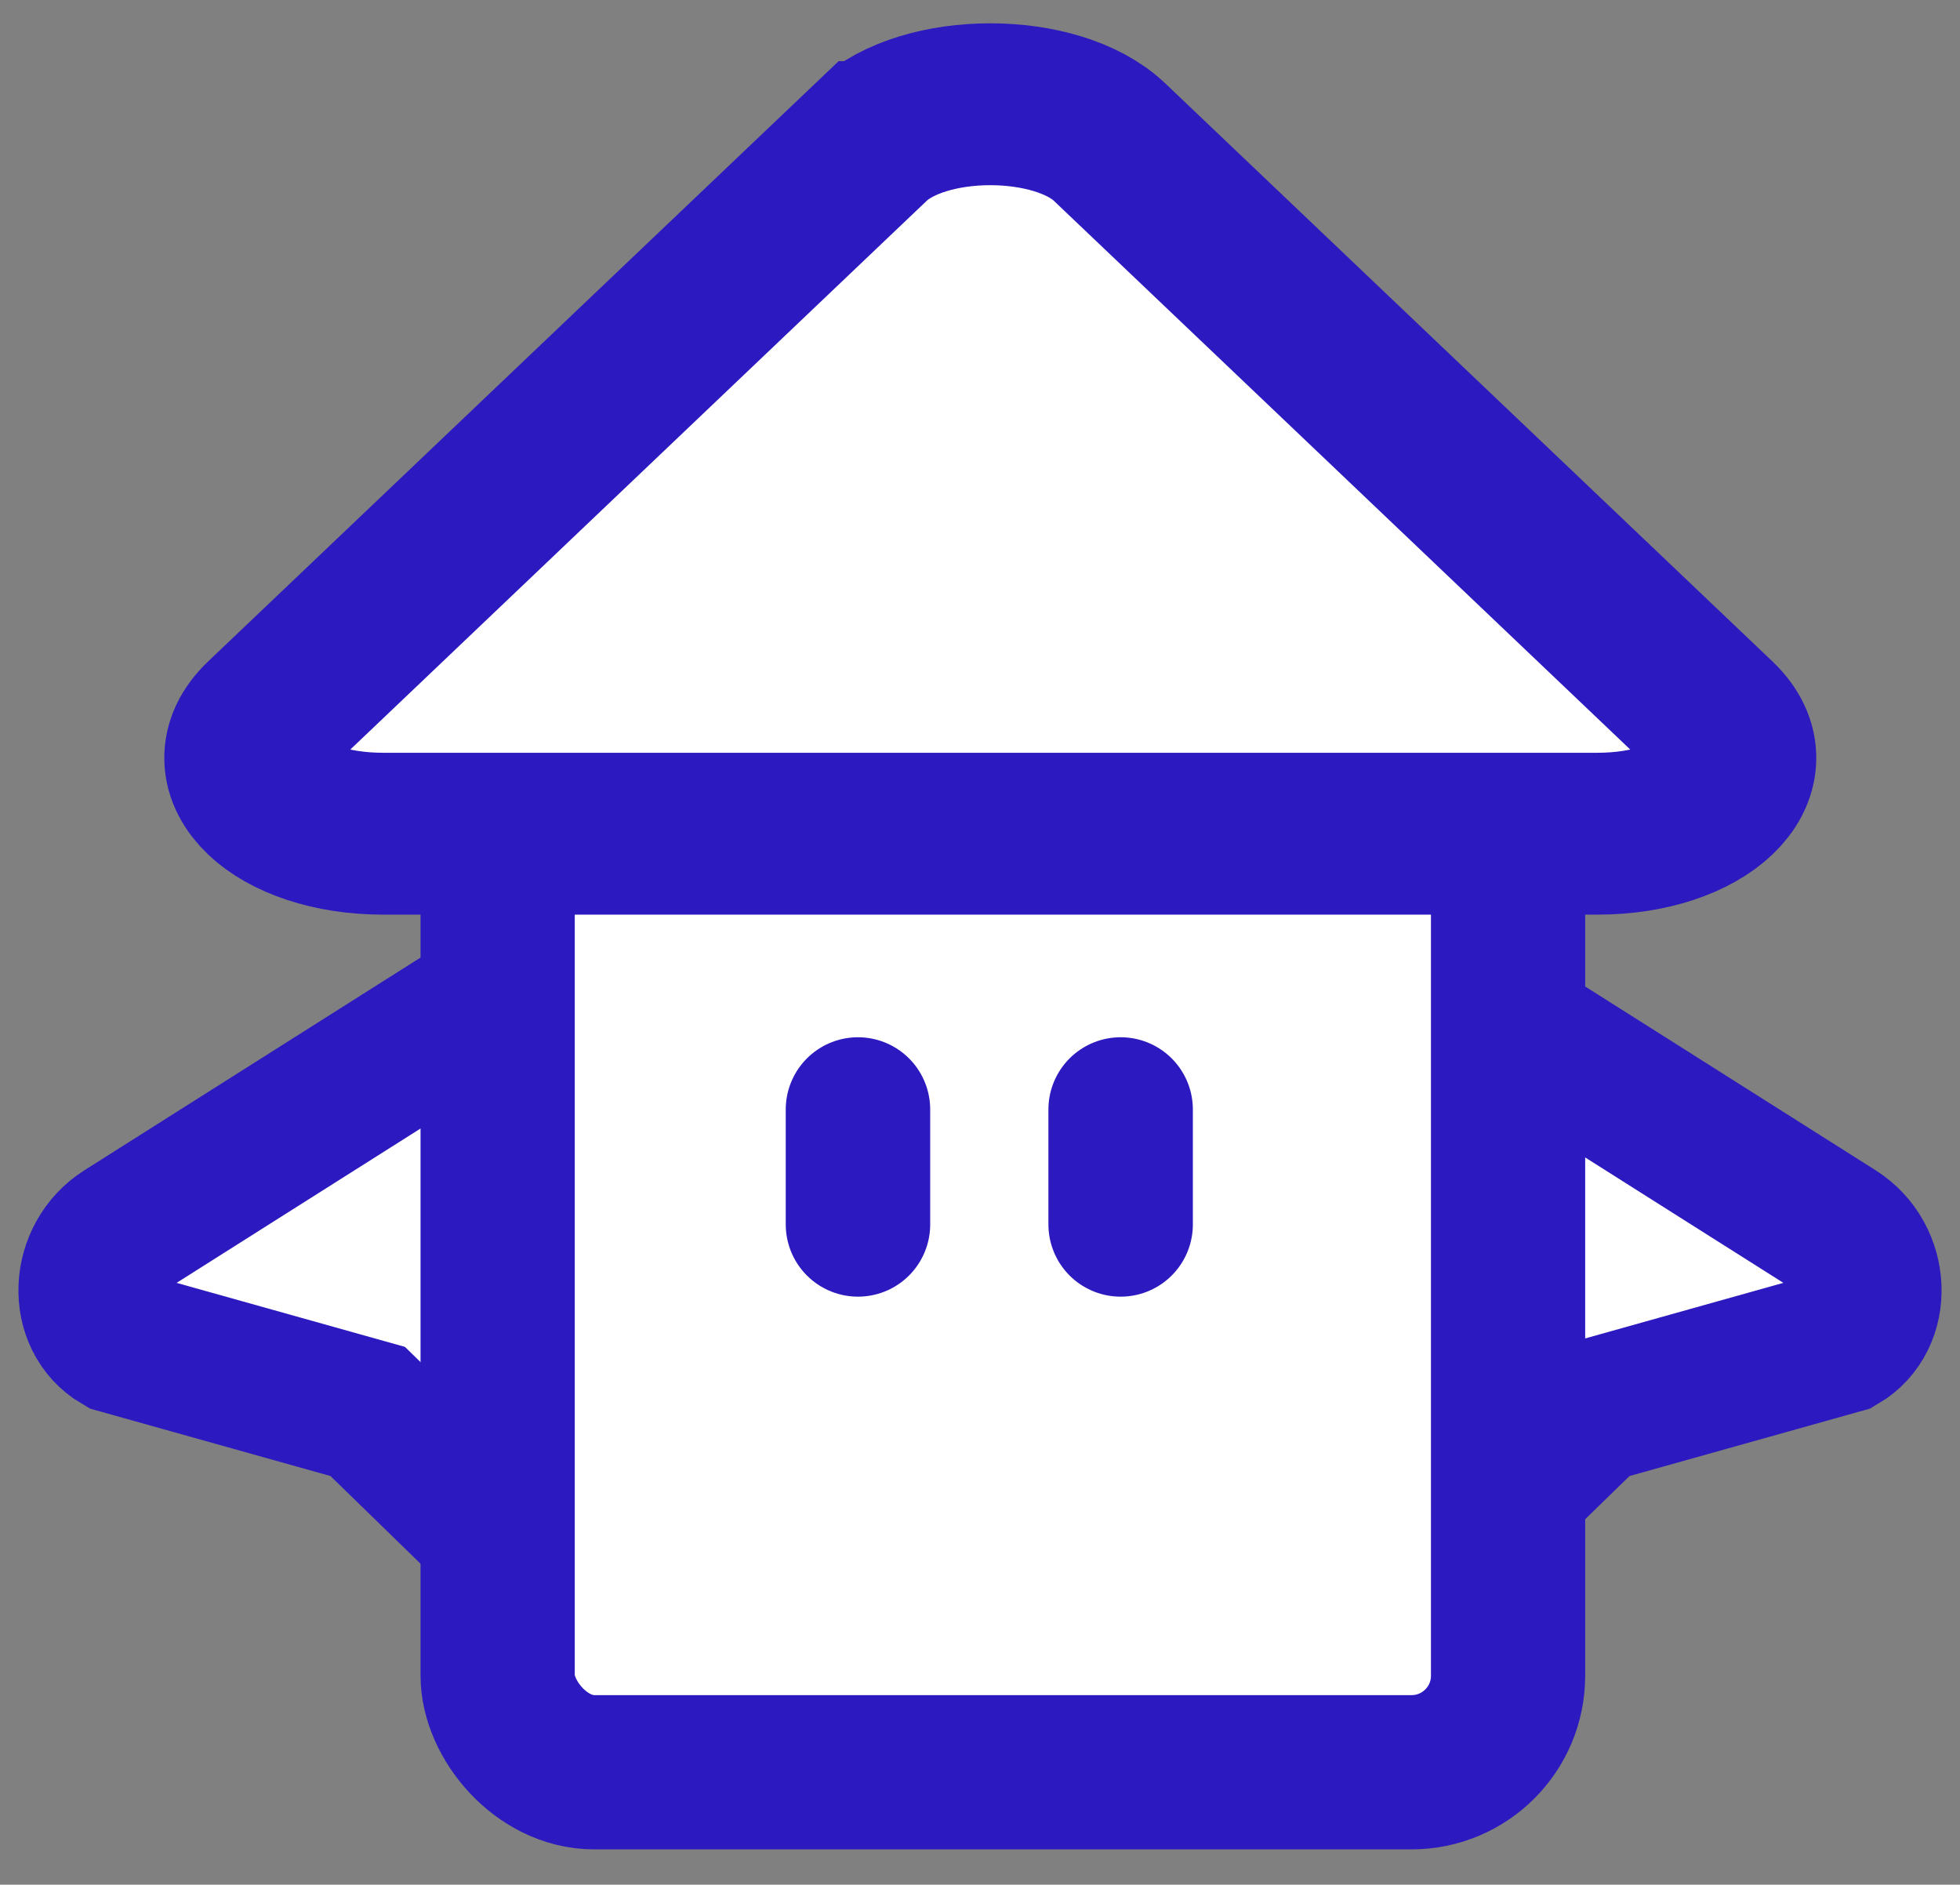 <?xml version="1.0" encoding="UTF-8"?><svg id="Layer_1" xmlns="http://www.w3.org/2000/svg" viewBox="0 0 308.7 296.8"><rect x="0" y="0" width="308.7" height="296.8" fill="#808080" stroke="none"/><defs><style>.cls-1{stroke-width:22.75px;}.cls-1,.cls-2,.cls-3,.cls-4{stroke:#2c19bf;stroke-miterlimit:5;}.cls-1,.cls-3,.cls-4{fill:#fff;}.cls-2{fill:none;stroke-linecap:round;stroke-width:22.75px;}.cls-3{stroke-width:24.29px;}.cls-4{stroke-width:25.49px;}</style></defs><path class="cls-1" d="m201.29,155.14c-.31-7.72,7.39-12.25,13.87-8.16l37.08,23.46,37.08,23.46c6.48,4.1,6.87,13.75.71,17.37-13.08,3.67-26.16,7.33-39.24,11-10.44,10.17-20.89,20.33-31.33,30.5-6.16,3.62-14.26-1.5-14.57-9.22l-1.8-44.21-1.8-44.21Z"/><path class="cls-1" d="m107.41,155.14c.31-7.72-7.39-12.25-13.87-8.16l-37.08,23.46-37.08,23.46c-6.48,4.1-6.87,13.75-.71,17.37,13.08,3.67,26.16,7.33,39.24,11,10.44,10.17,20.89,20.33,31.33,30.5,6.16,3.62,14.26-1.5,14.57-9.22l1.8-44.21,1.8-44.21Z"/><rect class="cls-3" x="78.38" y="100.68" width="159.14" height="178.41" rx="15.2" ry="15.2"/><path class="cls-4" d="m137.18,22.38c8.35-7.95,29.23-7.95,37.58,0l47.81,45.51,47.81,45.51c8.35,7.95-2.09,17.89-18.79,17.89H60.35c-16.7,0-27.14-9.94-18.79-17.89l47.81-45.51,47.81-45.51Z"/><line class="cls-2" x1="176.5" y1="174.72" x2="176.5" y2="192.82"/><line class="cls-2" x1="135.13" y1="174.72" x2="135.13" y2="192.82"/></svg>
